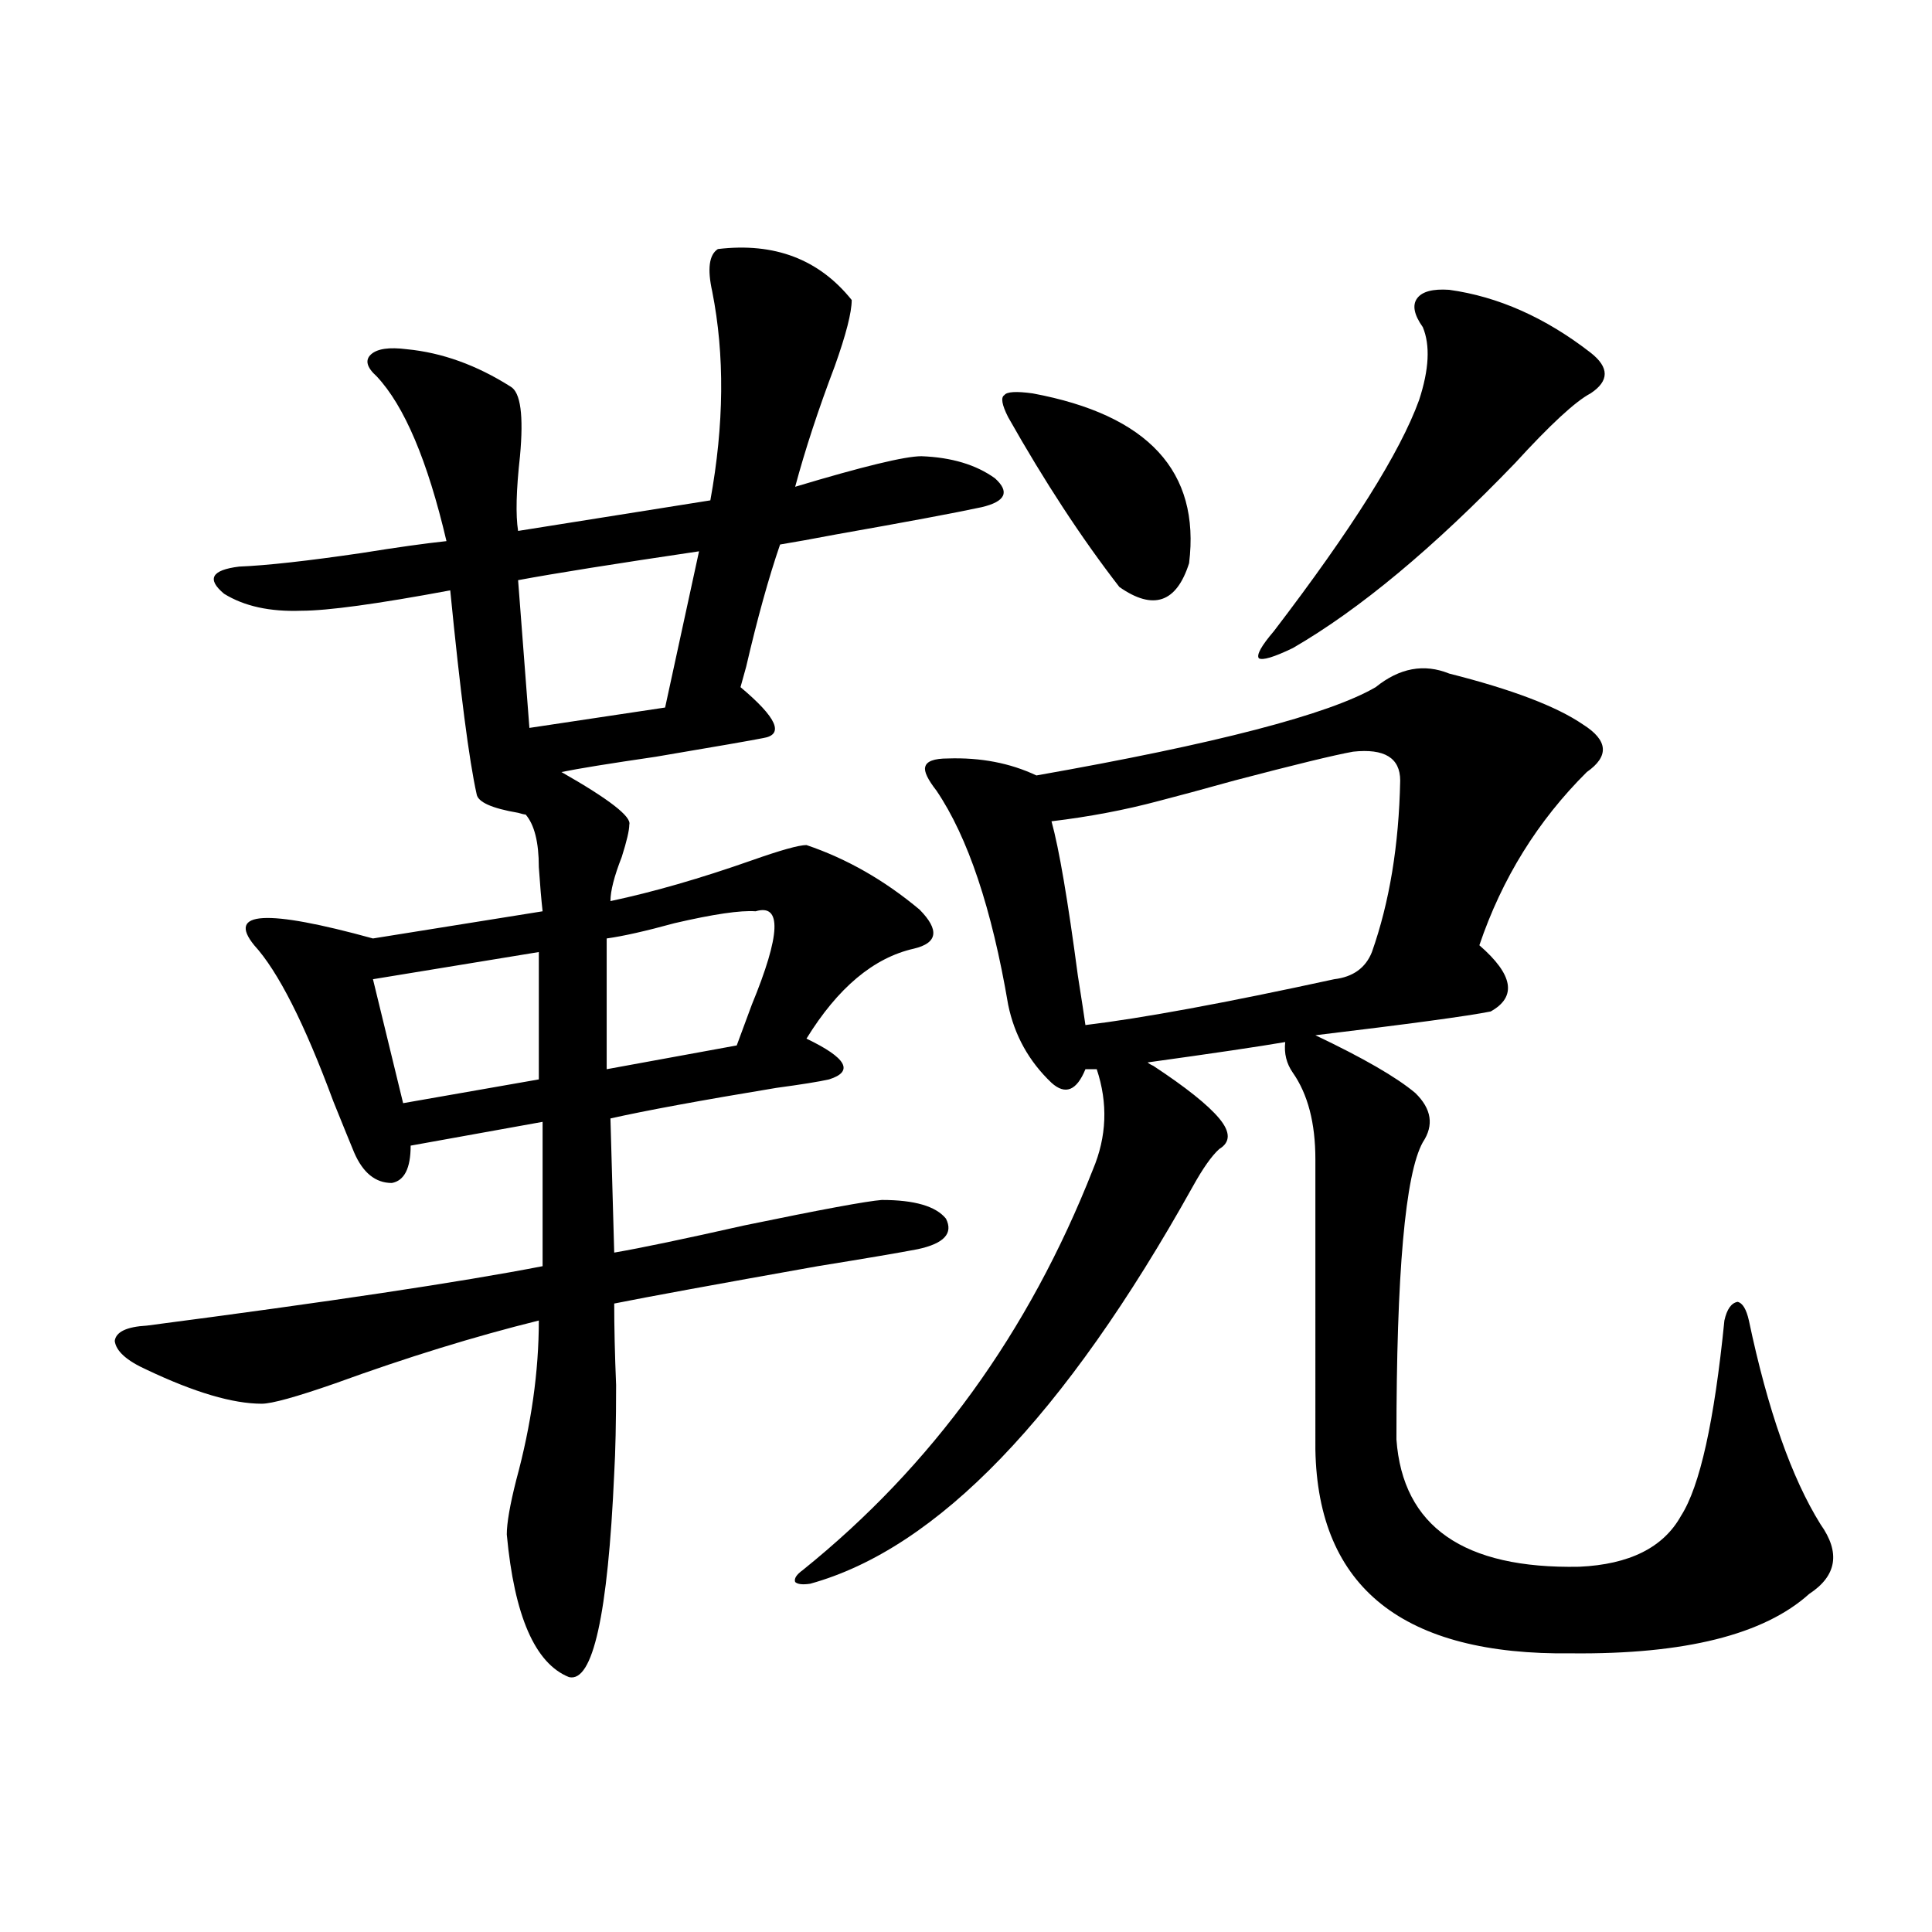<?xml version="1.0" encoding="utf-8"?>
<!-- Generator: Adobe Illustrator 16.0.0, SVG Export Plug-In . SVG Version: 6.00 Build 0)  -->
<!DOCTYPE svg PUBLIC "-//W3C//DTD SVG 1.1//EN" "http://www.w3.org/Graphics/SVG/1.1/DTD/svg11.dtd">
<svg version="1.1" id="图层_1" xmlns="http://www.w3.org/2000/svg" xmlns:xlink="http://www.w3.org/1999/xlink" x="0px" y="0px"
	 width="1000px" height="1000px" viewBox="0 0 1000 1000" enable-background="new 0 0 1000 1000" xml:space="preserve">
<path d="M371.576,128.91c29.268-3.516,52.347,5.273,69.267,26.367c0,6.455-2.927,17.881-8.78,34.277
	c-8.46,22.275-15.289,43.066-20.487,62.402c35.121-10.547,56.904-15.82,65.364-15.82c15.609,0.591,28.292,4.395,38.048,11.426
	c7.805,7.031,5.519,12.017-6.829,14.941c-13.658,2.939-38.703,7.622-75.12,14.063c-12.362,2.349-22.118,4.106-29.268,5.273
	c-5.854,17.002-11.707,38.096-17.561,63.281c-1.311,4.697-2.286,8.213-2.927,10.547c18.856,15.82,22.759,24.609,11.707,26.367
	c-5.854,1.182-24.39,4.395-55.608,9.668c-24.069,3.516-40.334,6.152-48.779,7.91c24.71,14.063,36.417,23.154,35.121,27.246
	c0,2.939-1.311,8.501-3.902,16.699c-3.902,9.971-5.854,17.578-5.854,22.852c22.104-4.683,46.493-11.714,73.169-21.094
	c14.954-5.273,24.39-7.91,28.292-7.91c20.808,7.031,40.319,18.169,58.535,33.398c10.396,10.547,9.421,17.29-2.927,20.215
	c-20.822,4.697-39.358,20.215-55.608,46.582c20.808,9.971,24.71,17.002,11.707,21.094c-5.213,1.182-14.313,2.637-27.316,4.395
	c-39.023,6.455-67.65,11.729-85.852,15.82l1.951,69.434c13.658-2.334,36.097-7.031,67.315-14.063
	c39.664-8.198,63.413-12.593,71.218-13.184c16.905,0,27.957,3.228,33.17,9.668c3.902,7.622-0.976,12.896-14.634,15.82
	c-9.115,1.758-26.341,4.697-51.706,8.789c-52.682,9.38-87.803,15.82-105.363,19.336c0,12.305,0.32,26.367,0.976,42.188
	c0,19.336-0.335,34.58-0.976,45.703c-3.262,73.238-11.066,108.395-23.414,105.469c-17.561-7.031-28.292-31.641-32.194-73.828
	c0-5.85,1.616-15.229,4.878-28.125c7.805-28.701,11.707-56.25,11.707-82.617c-33.17,8.213-68.291,19.048-105.363,32.52
	c-20.167,7.031-32.85,10.547-38.048,10.547c-14.969,0-34.801-5.85-59.511-17.578c-10.411-4.683-15.944-9.668-16.585-14.941
	c0.641-4.683,6.174-7.319,16.585-7.91c94.297-12.305,162.588-22.549,204.873-30.762v-74.707l-68.291,12.305
	c0,11.729-3.262,18.169-9.756,19.336c-8.46,0-14.969-5.273-19.512-15.82c-1.951-4.683-5.533-13.472-10.731-26.367
	c-14.969-40.43-28.627-67.373-40.975-80.859c-14.313-17.578,6.174-18.745,61.462-3.516l87.803-14.063
	c-0.655-5.85-1.311-13.472-1.951-22.852c0-12.881-2.286-21.973-6.829-27.246c-0.655,0-1.951-0.288-3.902-0.879
	c-13.658-2.334-20.822-5.562-21.463-9.668c-3.902-17.578-8.46-52.734-13.658-105.469c-37.728,7.031-63.413,10.547-77.071,10.547
	c-16.265,0.591-29.603-2.334-39.999-8.789c-9.115-7.607-6.509-12.305,7.805-14.063c14.299-0.576,35.441-2.925,63.413-7.031
	c18.201-2.925,32.835-4.971,43.901-6.152c-9.756-41.597-21.798-70.01-36.097-85.254c-5.213-4.683-6.188-8.486-2.927-11.426
	c3.247-2.925,9.421-3.804,18.536-2.637c18.201,1.758,36.097,8.213,53.657,19.336c5.198,2.939,6.829,14.941,4.878,36.035
	c-1.951,17.578-2.286,30.474-0.976,38.672l99.51-15.82c7.149-39.248,7.47-75.283,0.976-108.105
	C366.043,139.169,367.019,131.85,371.576,128.91z M278.896,492.777l-85.852,14.063L208.653,571l70.242-12.305V492.777z
	 M361.82,285.355c-43.581,6.455-74.8,11.426-93.656,14.941l5.854,76.465l70.242-10.547L361.82,285.355z M391.088,471.684
	c-7.805-0.576-21.798,1.47-41.95,6.152c-14.969,4.106-26.676,6.743-35.121,7.91v67.676l67.315-12.305
	c1.951-5.273,4.543-12.305,7.805-21.094C404.091,483.7,404.746,467.592,391.088,471.684z M750.104,348.637
	c32.515,8.213,55.608,17.002,69.267,26.367c13.003,8.213,13.658,16.411,1.951,24.609c-25.365,25.2-43.901,55.083-55.608,89.648
	c17.561,15.244,19.512,26.67,5.854,34.277c-11.707,2.349-41.95,6.455-90.729,12.305c24.71,11.729,41.95,21.685,51.706,29.883
	c8.445,8.213,9.756,16.699,3.902,25.488c-9.115,16.411-13.658,67.676-13.658,153.809c3.247,45.127,34.786,67.1,94.632,65.918
	c26.006-1.167,43.566-9.956,52.682-26.367c9.756-15.229,17.226-48.916,22.438-101.074c1.296-5.85,3.567-9.077,6.829-9.668
	c2.592,0.591,4.543,3.818,5.854,9.668c9.756,46.294,22.104,81.45,37.072,105.469c10.396,14.653,8.445,26.67-5.854,36.035
	c-23.414,21.094-64.389,31.339-122.924,30.762c-87.162,1.168-131.384-33.975-132.68-105.469V600.004
	c0-18.745-3.902-33.687-11.707-44.824c-3.262-4.683-4.558-9.956-3.902-15.82c-13.658,2.349-37.407,5.864-71.218,10.547
	c0.641,0.591,1.616,1.182,2.927,1.758c16.905,11.138,28.292,20.215,34.146,27.246s5.854,12.305,0,15.82
	c-3.902,3.516-8.46,9.971-13.658,19.336c-66.34,118.955-132.359,187.51-198.044,205.664c-3.902,0.591-6.509,0.303-7.805-0.879
	c-0.655-1.758,0.641-3.804,3.902-6.152c66.98-53.901,117.07-123.047,150.24-207.422c7.149-16.987,7.805-34.277,1.951-51.855h-5.854
	c-4.558,11.138-10.411,13.486-17.561,7.031c-11.707-11.123-19.191-24.609-22.438-40.43c-8.46-49.795-20.822-86.709-37.072-110.742
	c-4.558-5.85-6.509-9.956-5.854-12.305c0.641-2.925,4.543-4.395,11.707-4.395c16.905-0.576,32.194,2.349,45.853,8.789
	c93.001-16.396,151.536-31.641,175.605-45.703C724.403,345.712,737.086,343.363,750.104,348.637z M521.816,215.922
	c-3.262-6.44-3.902-10.244-1.951-11.426c1.296-1.758,6.174-2.046,14.634-0.879c59.831,11.138,86.827,40.43,80.974,87.891
	c-6.509,20.518-18.536,24.609-36.097,12.305C559.864,278.627,540.673,249.32,521.816,215.922z M700.349,389.066
	c-9.756,1.758-30.243,6.743-61.462,14.941c-16.92,4.697-29.923,8.213-39.023,10.547c-17.561,4.697-36.097,8.213-55.608,10.547
	c3.902,14.063,8.445,40.732,13.658,79.98c1.951,12.305,3.247,20.806,3.902,25.488c29.268-3.516,72.193-11.426,128.777-23.73
	c9.756-1.167,16.25-5.85,19.512-14.063c9.101-25.776,13.979-55.371,14.634-88.77C724.738,392.294,716.599,387.309,700.349,389.066z
	 M750.104,150.004c25.365,3.516,49.755,14.365,73.169,32.52c9.756,7.622,9.756,14.653,0,21.094
	c-7.805,4.106-20.822,16.123-39.023,36.035c-42.285,43.945-80.653,75.889-115.119,95.801c-9.756,4.697-15.609,6.455-17.561,5.273
	c-1.311-1.758,1.296-6.44,7.805-14.063c40.319-52.734,65.364-92.573,75.12-119.531c5.198-15.82,5.854-28.413,1.951-37.793
	c-4.558-6.44-5.533-11.426-2.927-14.941C736.11,150.883,741.644,149.428,750.104,150.004z"/>
</svg>
